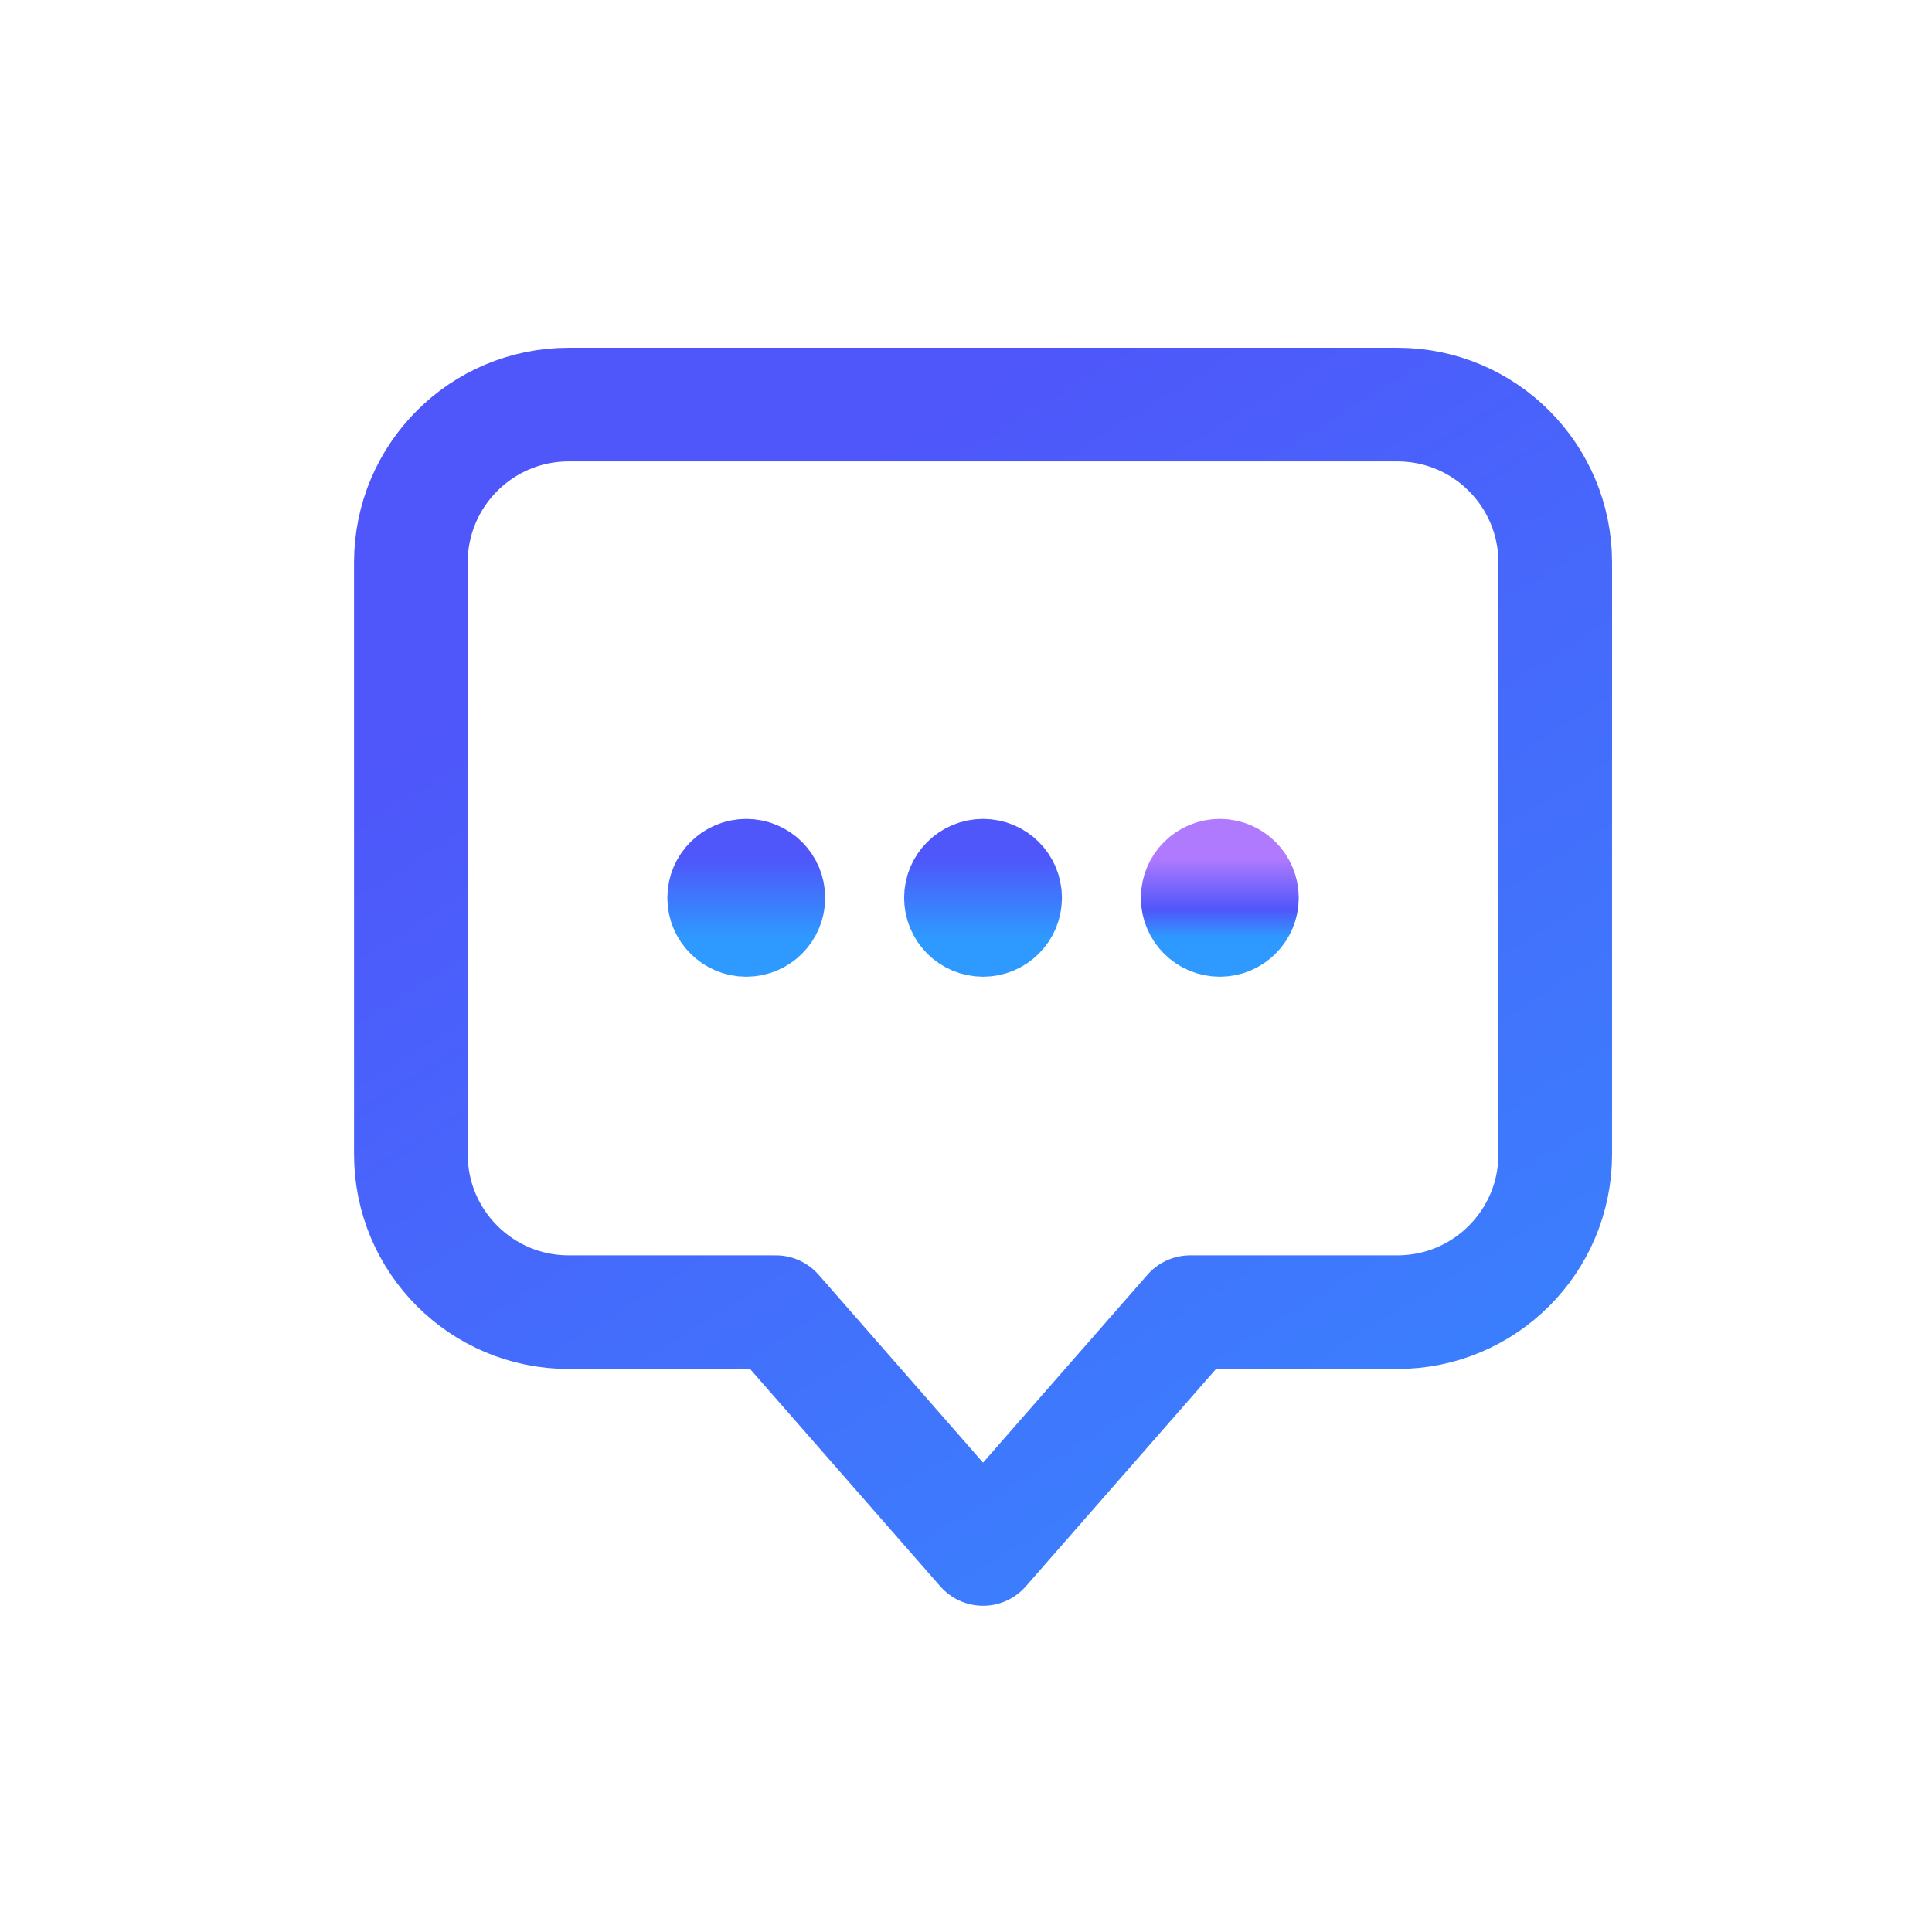 <svg width="51" height="51" viewBox="0 0 51 51" fill="none" xmlns="http://www.w3.org/2000/svg">
<path d="M10.846 14.846C10.846 12.545 12.711 10.68 15.012 10.68H36.887C39.189 10.68 41.054 12.545 41.054 14.846V30.471C41.054 32.773 39.189 34.638 36.887 34.638H31.419L25.95 40.888L20.481 34.638H15.012C12.711 34.638 10.846 32.773 10.846 30.471V14.846Z" stroke="url(#paint0_linear_1433_14070)" stroke-width="3" stroke-linecap="round" stroke-linejoin="round"/>
<path d="M20.741 23.701C20.741 24.276 20.275 24.742 19.7 24.742C19.125 24.742 18.658 24.276 18.658 23.701C18.658 23.125 19.125 22.659 19.7 22.659C20.275 22.659 20.741 23.125 20.741 23.701Z" stroke="url(#paint1_linear_1433_14070)" stroke-width="2.083" stroke-linecap="round" stroke-linejoin="round"/>
<path d="M26.991 23.701C26.991 24.276 26.525 24.742 25.95 24.742C25.375 24.742 24.908 24.276 24.908 23.701C24.908 23.125 25.375 22.659 25.95 22.659C26.525 22.659 26.991 23.125 26.991 23.701Z" stroke="url(#paint2_linear_1433_14070)" stroke-width="2.083" stroke-linecap="round" stroke-linejoin="round"/>
<path d="M33.242 23.701C33.242 24.276 32.775 24.742 32.2 24.742C31.625 24.742 31.158 24.276 31.158 23.701C31.158 23.125 31.625 22.659 32.2 22.659C32.775 22.659 33.242 23.125 33.242 23.701Z" stroke="url(#paint3_linear_1433_14070)" stroke-width="2.083" stroke-linecap="round" stroke-linejoin="round"/>
<defs>
<linearGradient id="paint0_linear_1433_14070" x1="15.704" y1="15.947" x2="41.114" y2="56.93" gradientUnits="userSpaceOnUse">
<stop stop-color="#4F56FA"/>
<stop offset="1" stop-color="#2E99FF"/>
</linearGradient>
<linearGradient id="paint1_linear_1433_14070" x1="19.7" y1="22.659" x2="19.7" y2="24.742" gradientUnits="userSpaceOnUse">
<stop stop-color="#4F56FA"/>
<stop offset="1" stop-color="#2E99FF"/>
</linearGradient>
<linearGradient id="paint2_linear_1433_14070" x1="25.95" y1="22.659" x2="25.95" y2="24.742" gradientUnits="userSpaceOnUse">
<stop stop-color="#4F56FA"/>
<stop offset="1" stop-color="#2E99FF"/>
</linearGradient>
<linearGradient id="paint3_linear_1433_14070" x1="32.2" y1="22.659" x2="32.2" y2="24.742" gradientUnits="userSpaceOnUse">
<stop stop-color="#B07AFE"/>
<stop offset="0.65" stop-color="#4F56FA"/>
<stop offset="1" stop-color="#2E99FF"/>
</linearGradient>
</defs>
</svg>
